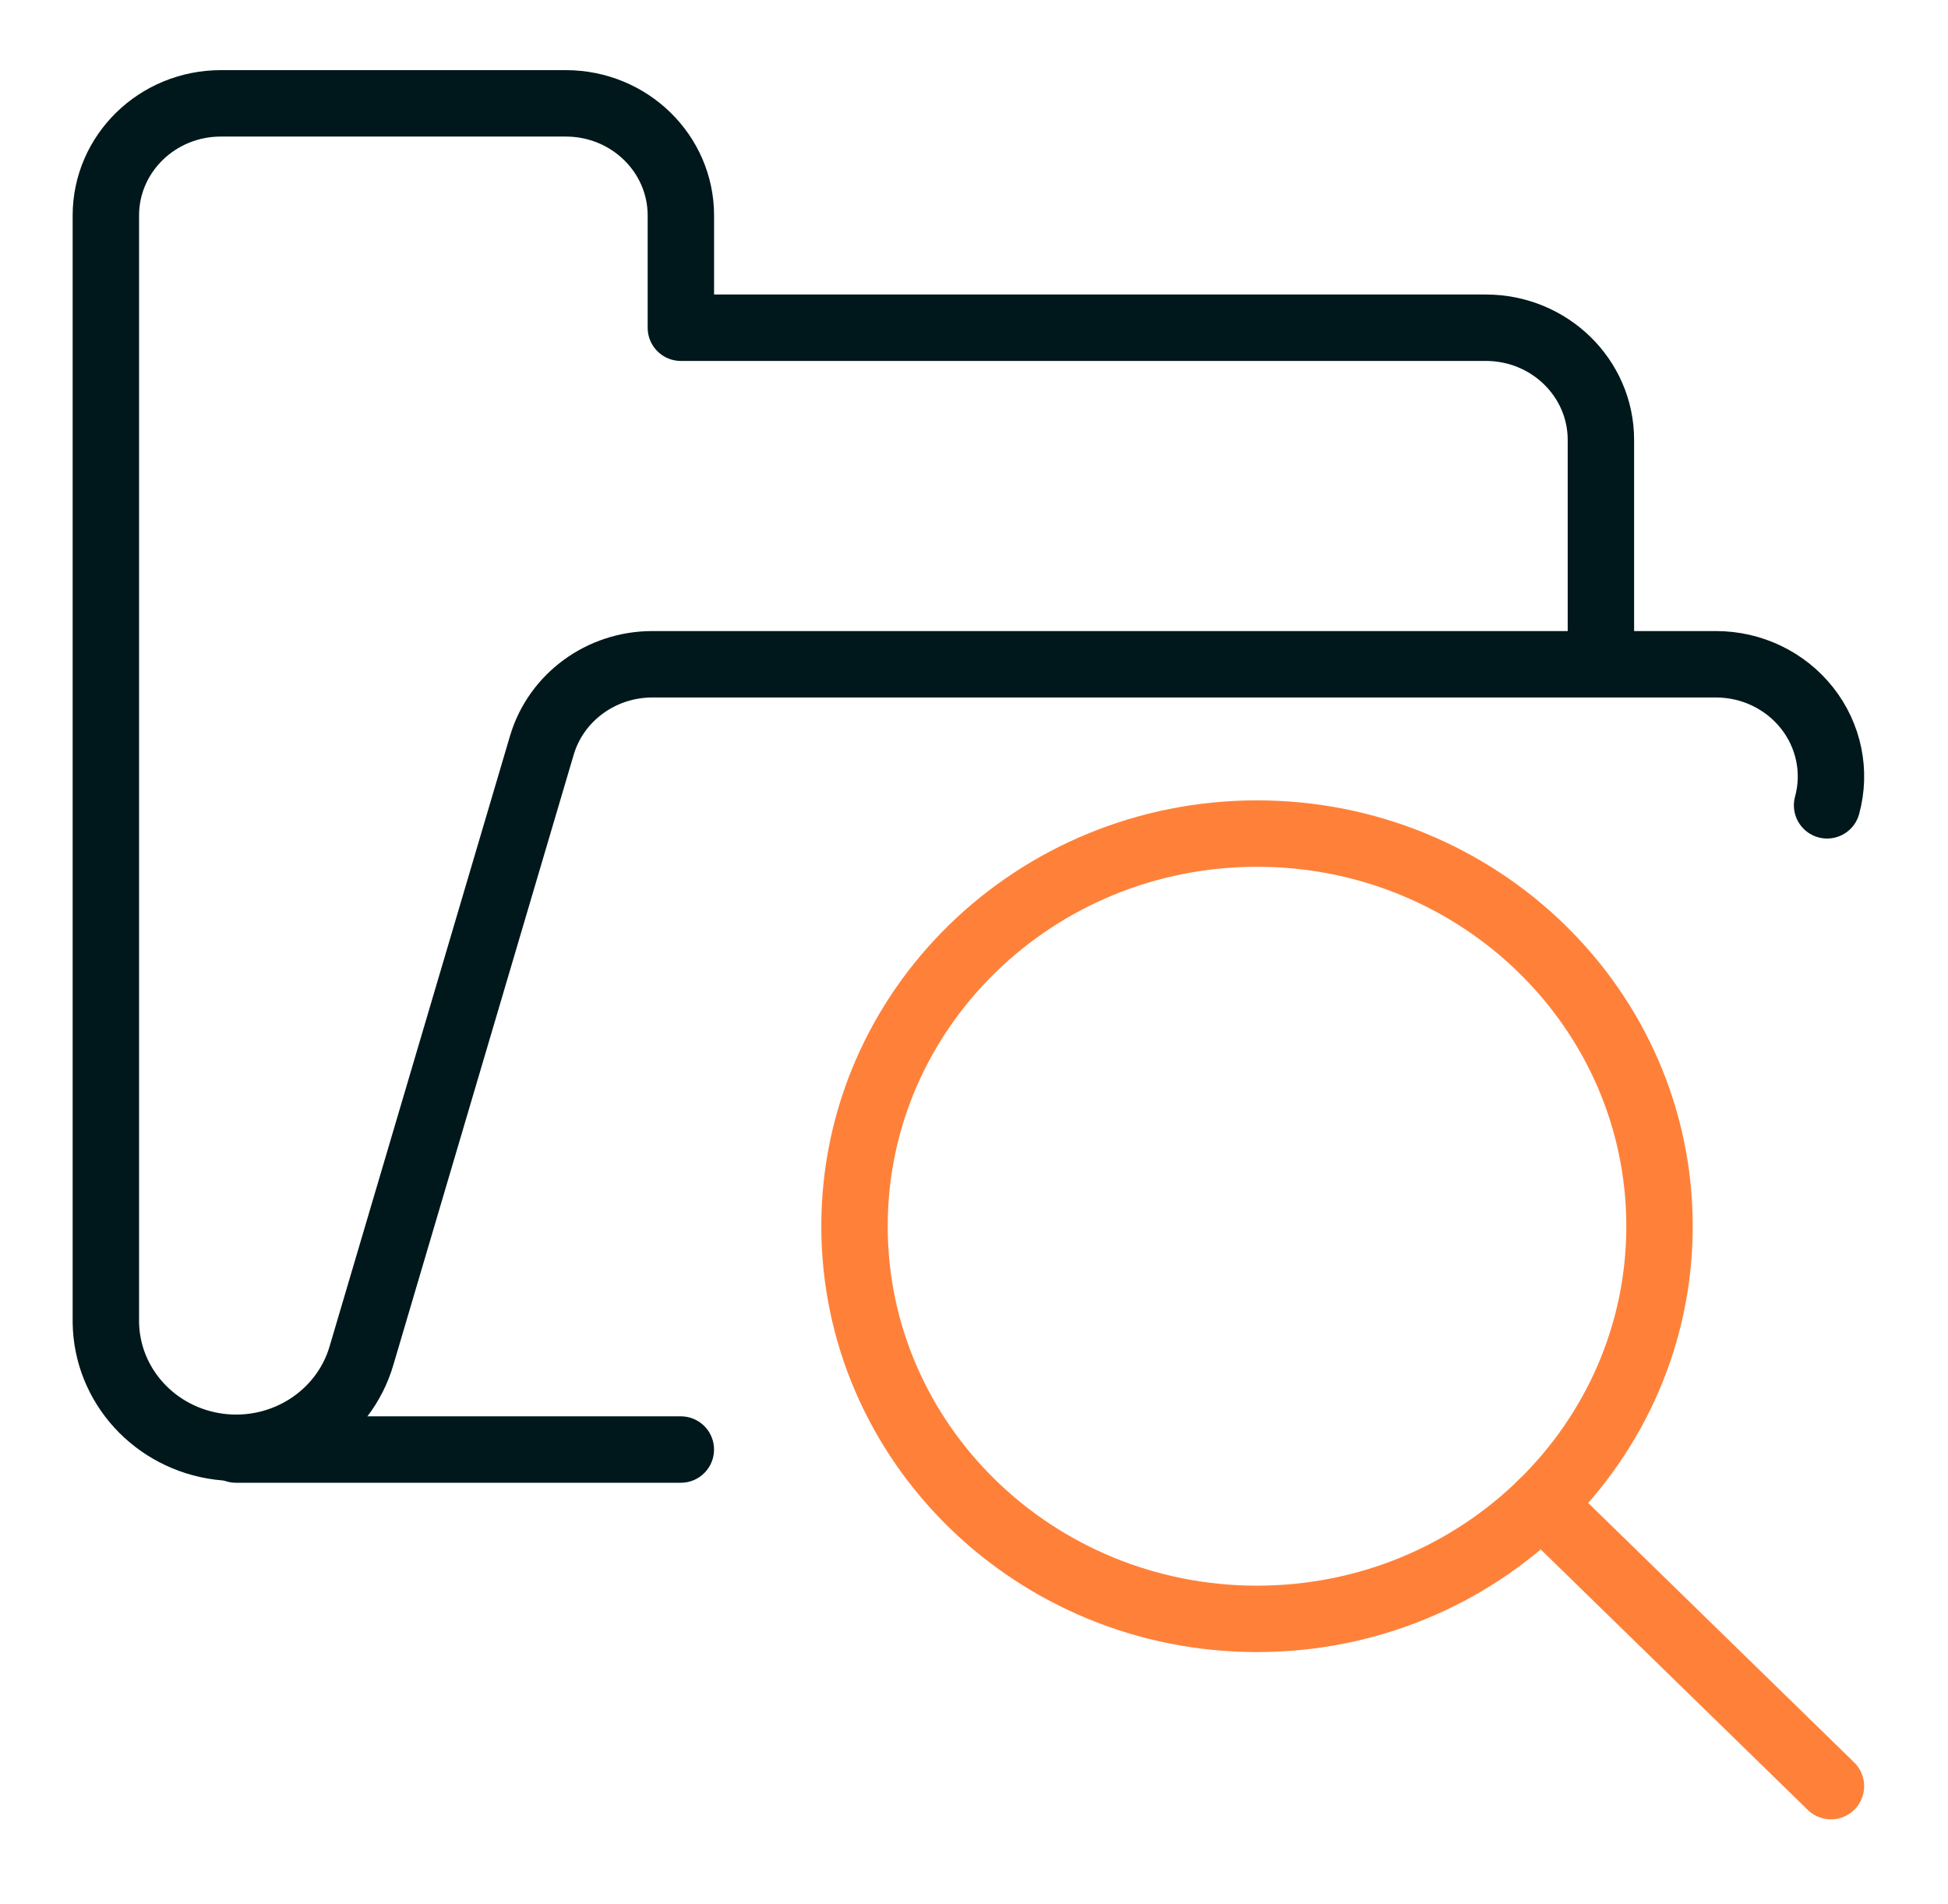 <svg width="44" height="43" viewBox="0 0 44 43" fill="none" xmlns="http://www.w3.org/2000/svg">
<path d="M15.378 32.734H5.328" stroke="#00181B" stroke-width="1.5" stroke-linecap="round" stroke-linejoin="round"/>
<path d="M36.16 15.001V9.934C36.16 8.535 34.997 7.401 33.562 7.401H15.379V4.867C15.379 3.468 14.216 2.334 12.781 2.334H4.988C3.554 2.334 2.391 3.468 2.391 4.867V29.863C2.411 31.289 3.501 32.484 4.951 32.67C6.401 32.855 7.771 31.975 8.168 30.603L12.239 16.831C12.56 15.747 13.579 15 14.736 15.001H38.758C39.565 15 40.326 15.366 40.818 15.99C41.31 16.614 41.477 17.425 41.269 18.186" stroke="#00181B" stroke-width="1.5" stroke-linecap="round" stroke-linejoin="round"/>
<path d="M28.393 36.558C33.414 36.558 37.484 32.588 37.484 27.691C37.484 22.794 33.414 18.824 28.393 18.824C23.371 18.824 19.301 22.794 19.301 27.691C19.301 32.588 23.371 36.558 28.393 36.558Z" stroke="#FF8139" stroke-width="1.5" stroke-linecap="round" stroke-linejoin="round"/>
<path d="M41.356 40.335L34.82 33.961" stroke="#FF8139" stroke-width="1.5" stroke-linecap="round" stroke-linejoin="round"/>
</svg>
